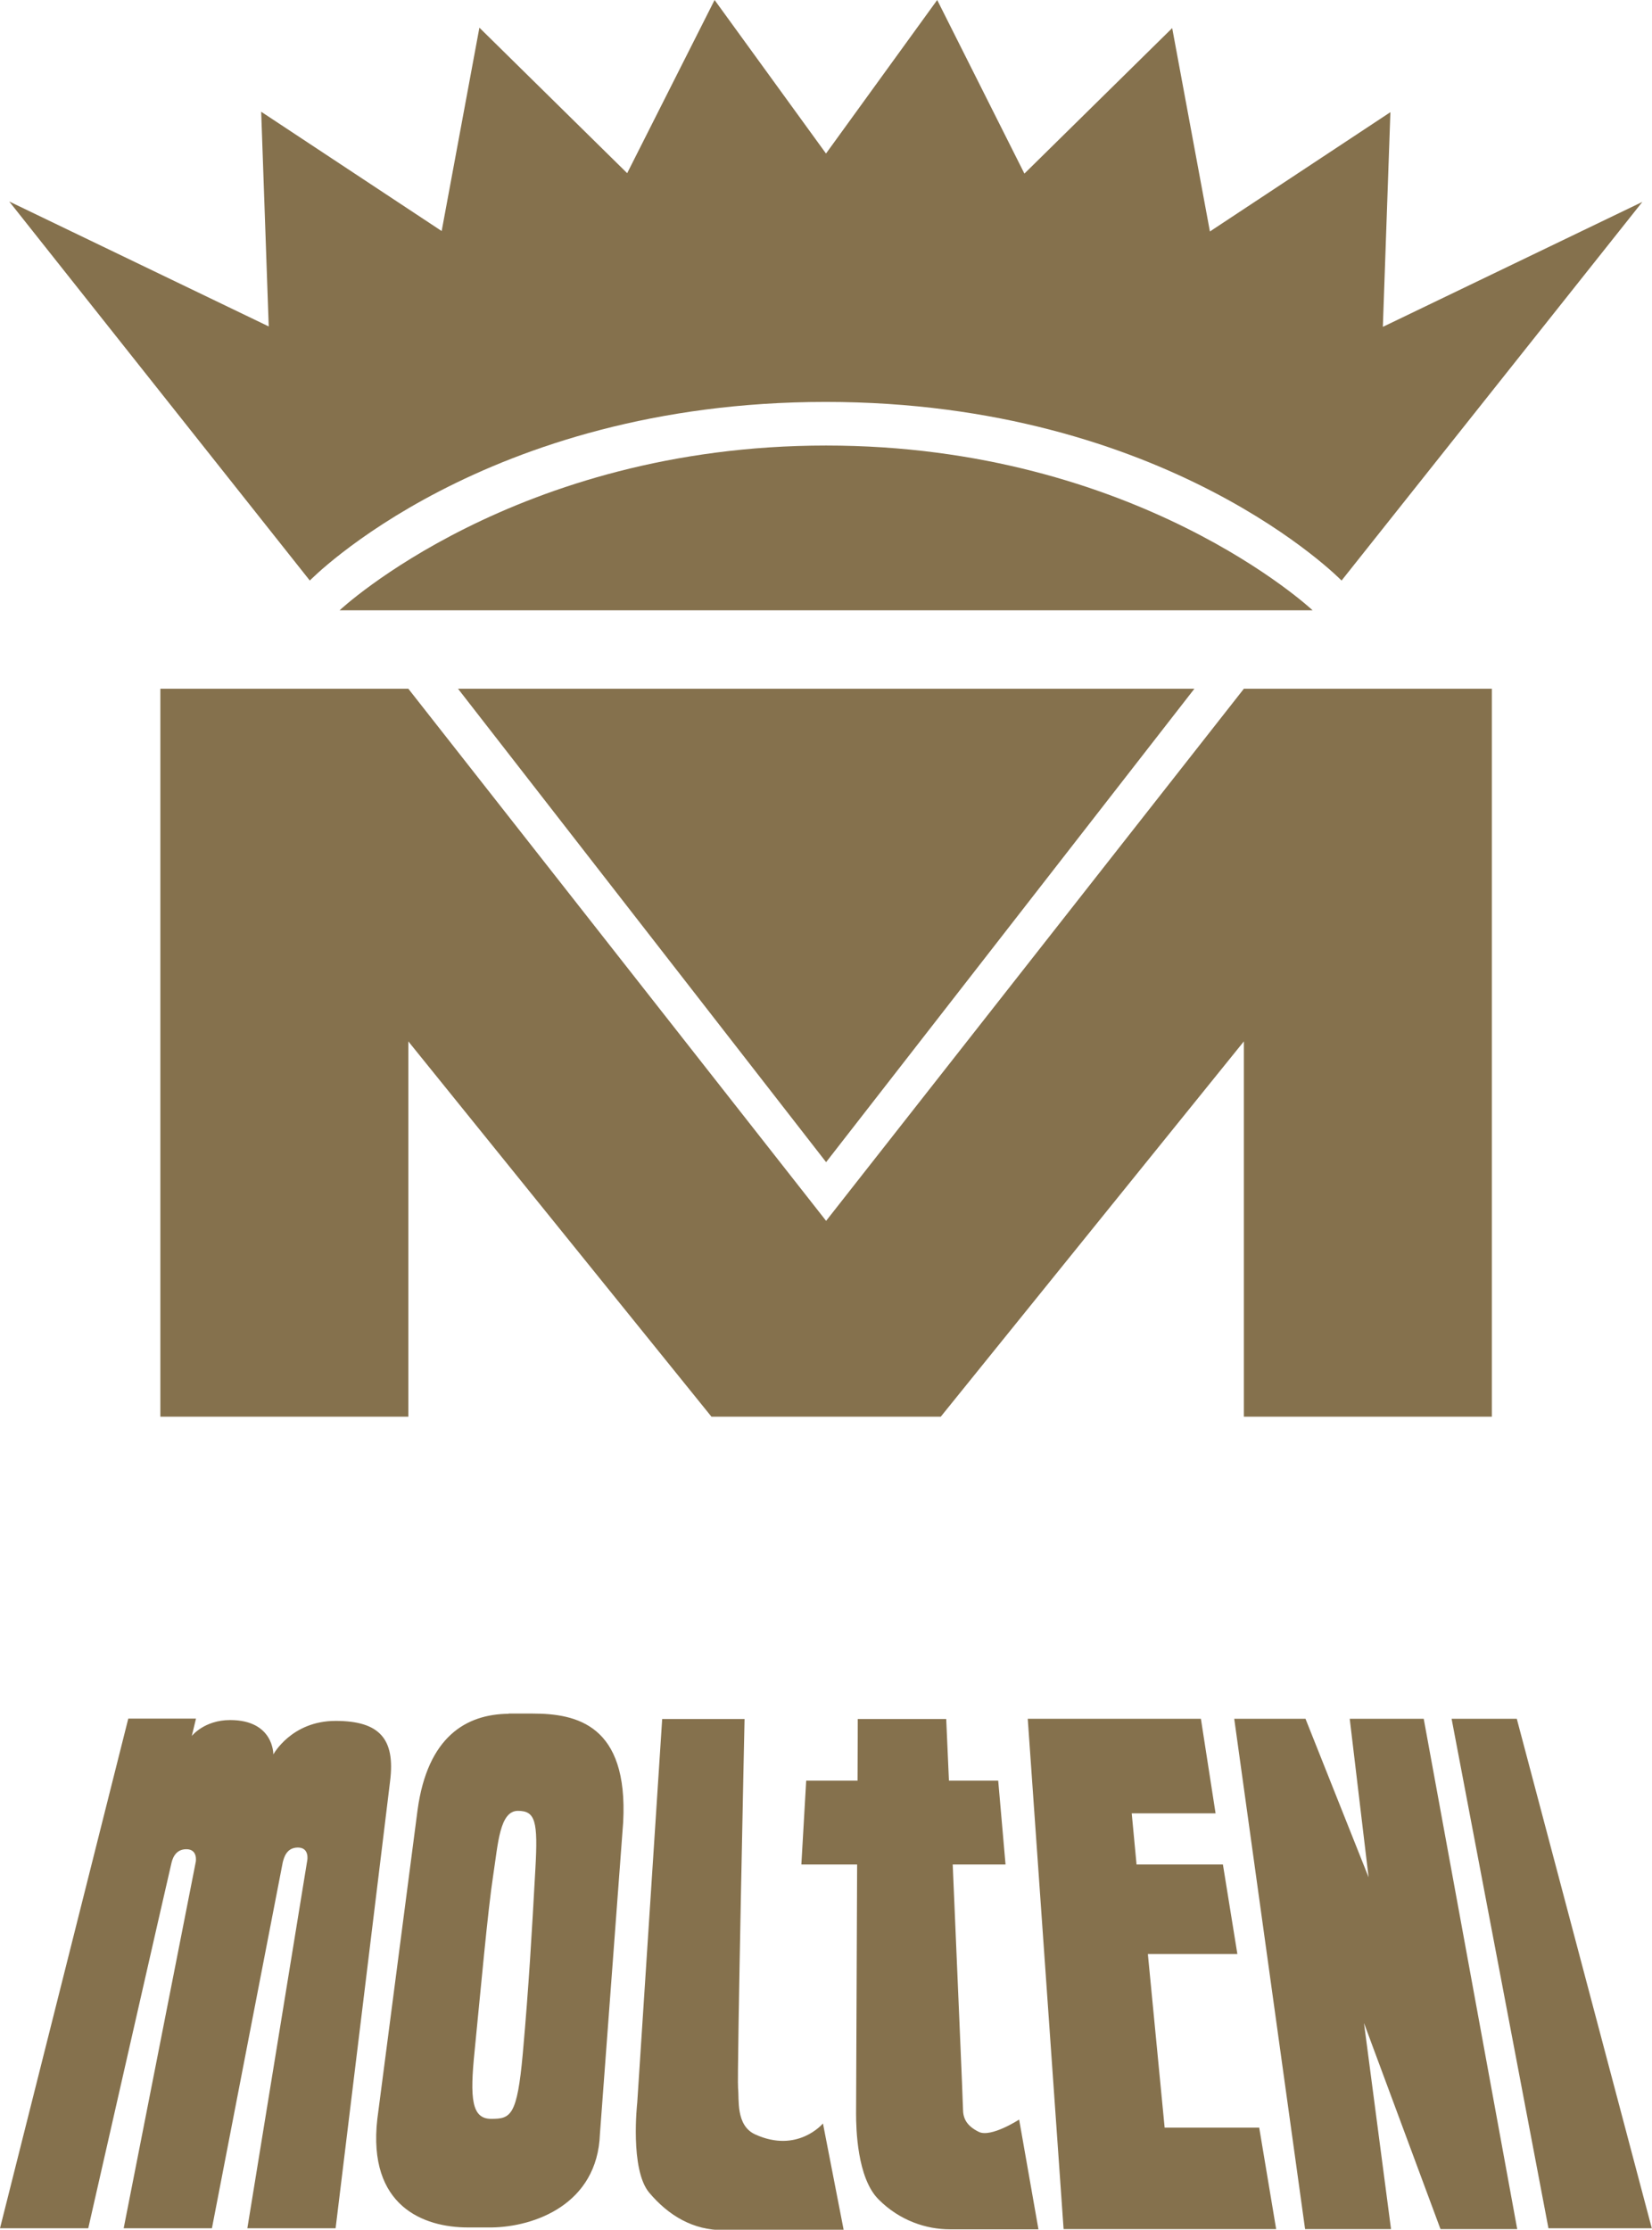 <?xml version="1.0" encoding="UTF-8"?><svg id="Layer_1" xmlns="http://www.w3.org/2000/svg" viewBox="0 0 78.81 106.35"><defs><style>.cls-1{fill:#85714d;}</style></defs><g><polygon class="cls-1" points="44.88 67.57 59.34 49.67 59.34 67.57 71.17 67.57 71.17 32.85 59.34 32.85 39.41 58.23 19.48 32.85 7.65 32.85 7.65 67.57 19.48 67.57 19.48 49.67 33.94 67.57 44.88 67.57"/><polygon class="cls-1" points="21.85 32.85 39.41 55.43 56.98 32.85 21.85 32.85"/><path class="cls-1" d="M62.62,29.11s-8.37-7.86-23.21-7.86-23.21,7.86-23.21,7.86H62.62Z"/><path class="cls-1" d="M39.4,7.33L44.71,0l4.16,8.28,7.05-6.94,1.8,9.7,8.61-5.69-.36,10.24,12.38-5.96-14.35,18.06s-8.29-8.52-24.61-8.52h0c-16.33,0-24.61,8.52-24.61,8.52L.44,9.61l12.38,5.96-.36-10.24,8.61,5.69,1.8-9.7,7.05,6.94L34.09,0l5.32,7.33h-.01Z"/></g><path class="cls-1" d="M78.81,106.28h-4.94l-4.62-24.3h3.11l6.44,24.3ZM8.17,88.9c.04-.18,.16-.7,.72-.7s.45,.6,.45,.6l-3.44,17.48h4.21s3.34-17.27,3.38-17.46c.05-.18,.16-.7,.72-.7s.45,.6,.45,.6l-2.86,17.56h4.21s2.53-20.77,2.6-21.33c.25-2-.49-2.87-2.6-2.87s-2.97,1.6-2.97,1.6c0,0,.03-1.64-2.06-1.64-1.24,0-1.83,.76-1.83,.76l.2-.83h-3.23L0,106.28H4.21s3.91-17.2,3.96-17.38Zm16.09-7.16c-2.01,.02-3.86,1.08-4.34,4.59l-1.92,14.74c-.47,4.16,2.21,5.17,4.32,5.17h1.15c2.01-.03,5.03-1.09,5.15-4.46l1.11-14.88c.24-4.63-2.22-5.17-4.32-5.17h-1.15Zm.44,4.63c.84,0,.97,.48,.84,2.78-.17,3.08-.31,5.54-.6,8.8-.27,2.99-.58,3.11-1.51,3.11s-1.02-.96-.79-3.22c.29-2.91,.63-6.72,.89-8.41,.23-1.48,.3-3.06,1.18-3.06Zm10.82-4.38h-3.93l-1.19,18.3s-.36,3.18,.57,4.29c.93,1.1,2.09,1.79,3.54,1.79h5.74l-.99-5.09s-1.21,1.45-3.24,.52c-.93-.43-.75-1.68-.81-2.2-.06-.52,.31-17.61,.31-17.61Zm13.09,19.11s-1.34,.87-1.92,.58c-.58-.29-.75-.64-.75-1.1,0-.27-.27-6.48-.49-11.65h2.52l-.35-4h-2.35c-.08-1.76-.13-2.94-.13-2.94h-4.22s0,1.18-.01,2.94h-2.45l-.23,4h2.66c-.02,5.19-.05,11.46-.05,11.88,0,.72,.05,3.07,1.07,4.09,1.01,1.02,2.29,1.43,3.4,1.43h4.23l-.92-5.23Zm11.47,.38h-4.52l-.8-8.28h4.27l-.69-4.27h-4.12l-.23-2.44h4l-.7-4.51h-8.26l1.71,24.34h10.14l-.81-4.85Zm-1.2-19.5l3.38,24.34h4.1l-1.29-9.83,3.65,9.83h3.66l-4.46-24.34h-3.53l.9,7.56-3.01-7.56h-3.4Z"/></svg>